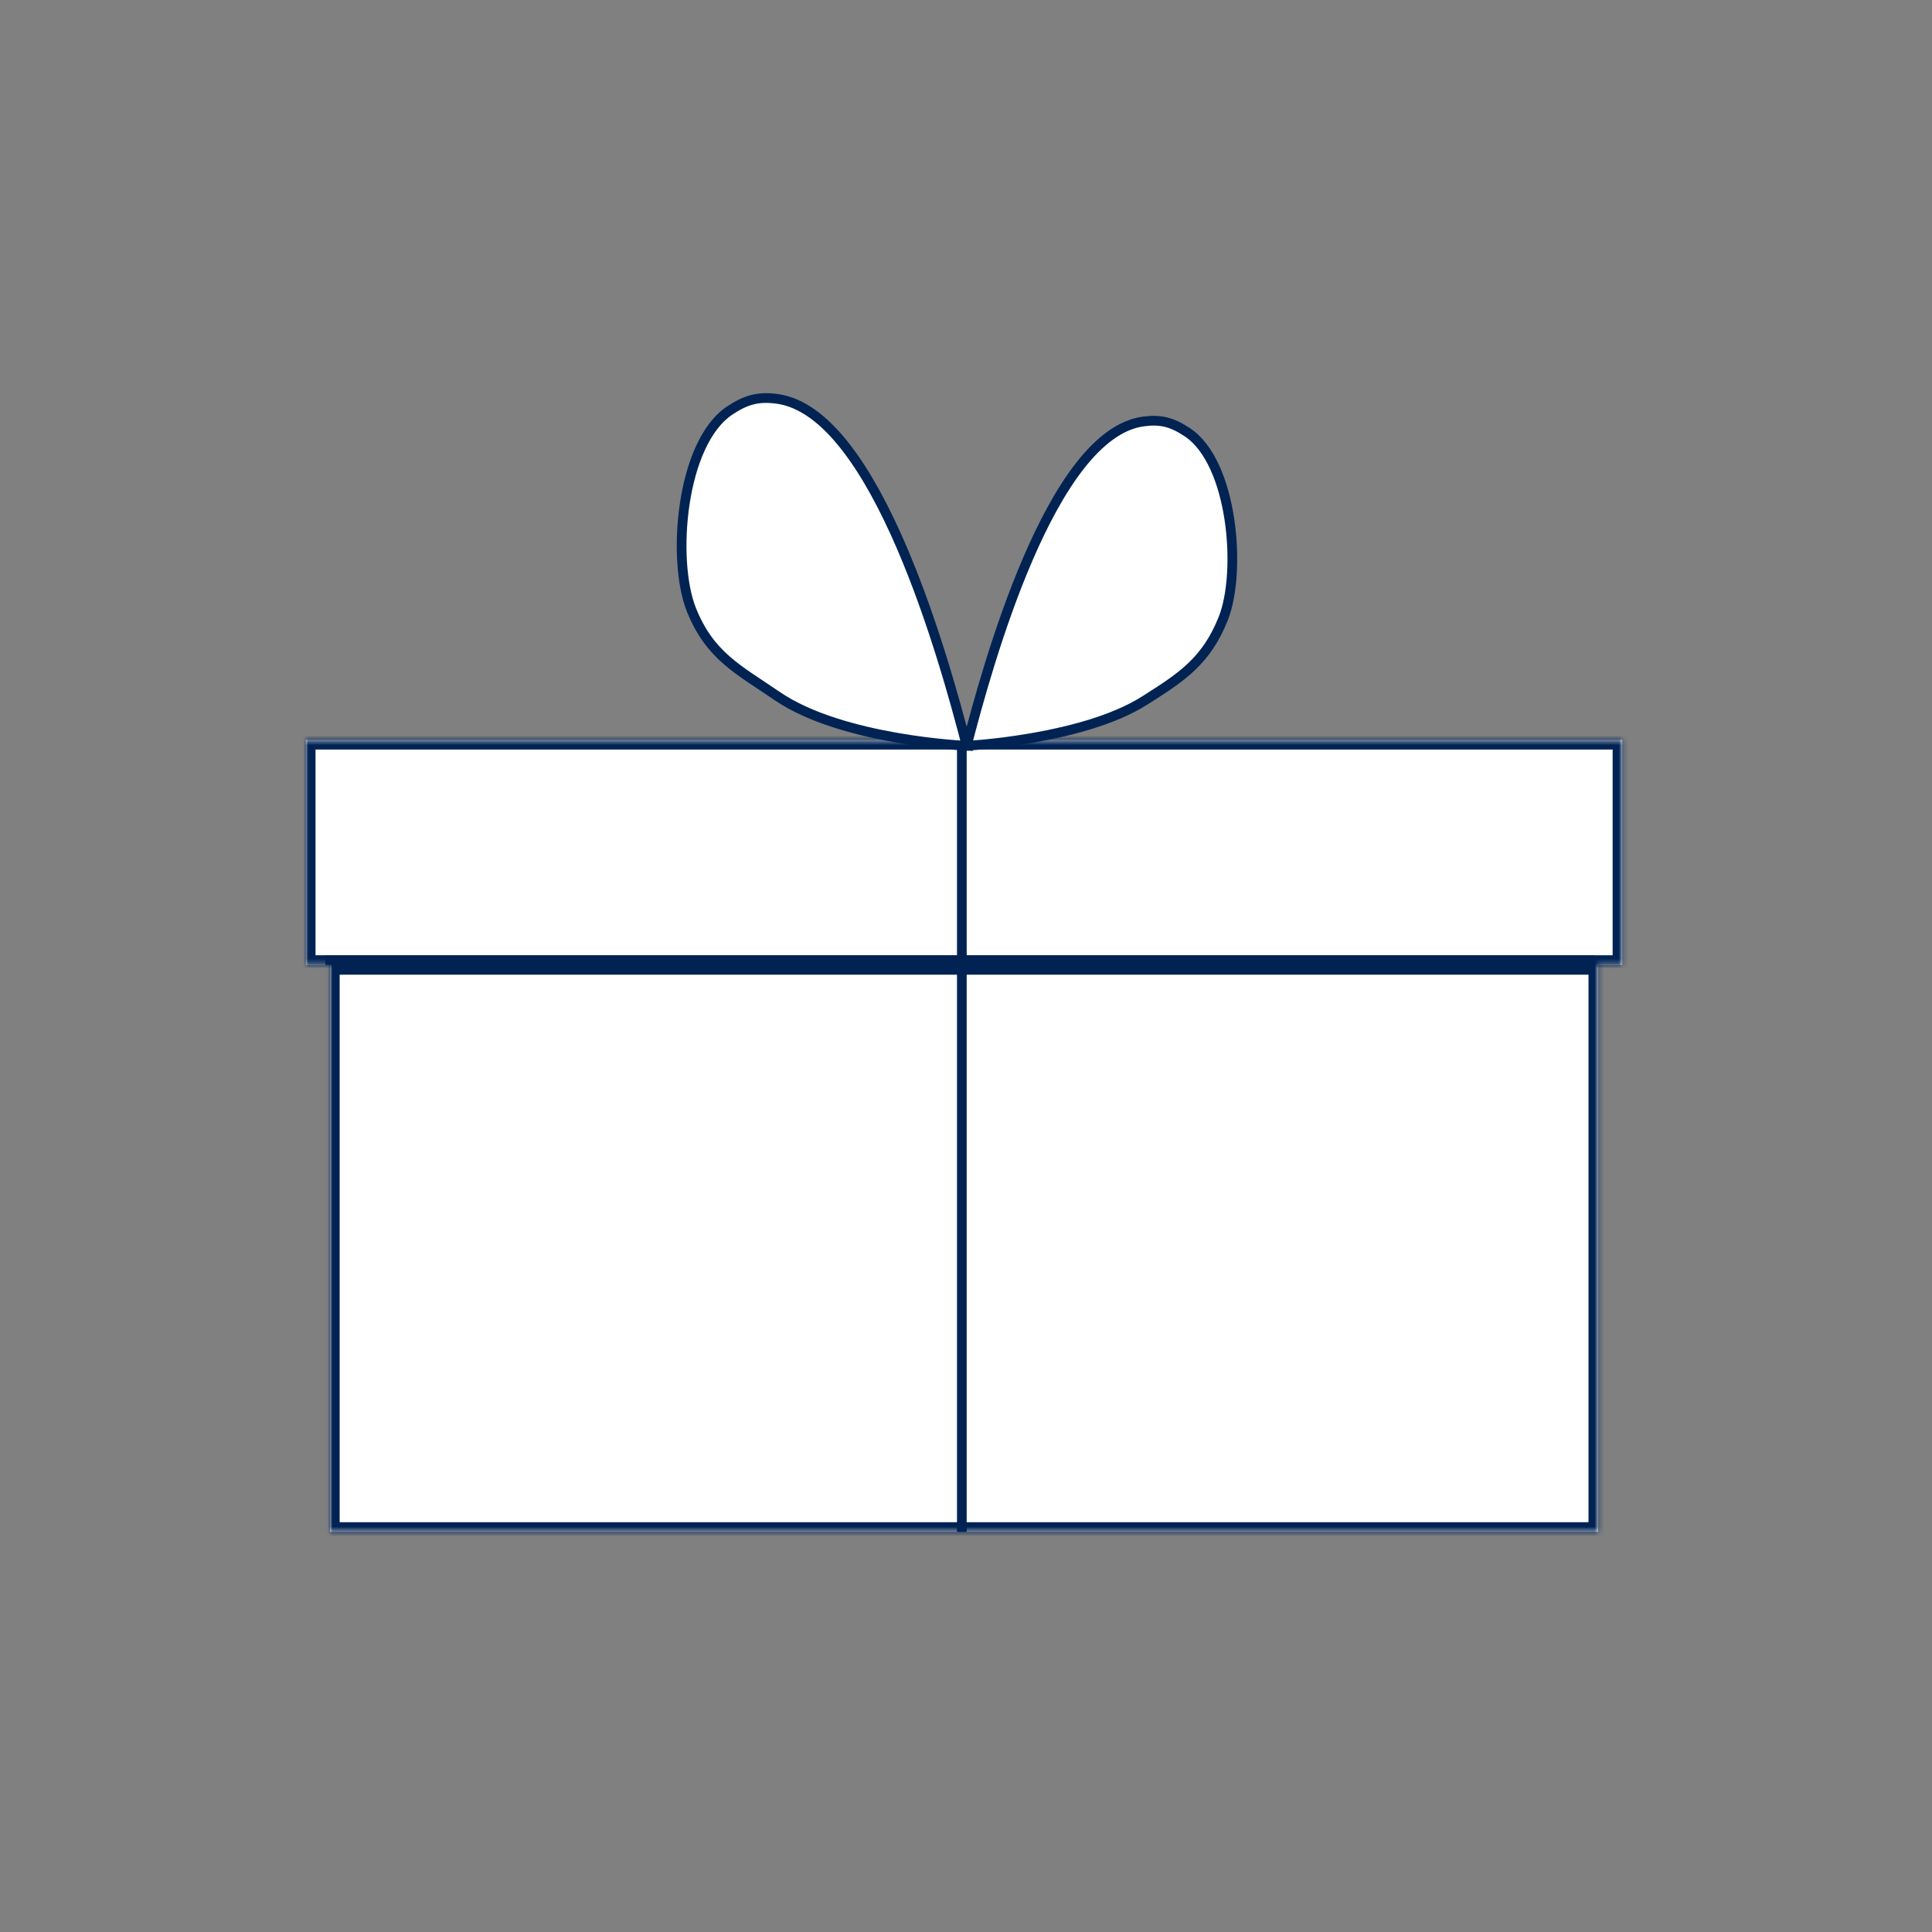 <svg width="398" height="398" viewBox="0 0 398 398" fill="none" xmlns="http://www.w3.org/2000/svg">
<rect x="0" y="0" width="398" height="398" fill="#808080" stroke="none"/>
<mask id="path-1-inside-1_195_2173" fill="white">
<path fill-rule="evenodd" clip-rule="evenodd" d="M334.208 152.405H63V198.79H334.208V152.405ZM329.239 315.58V198.79H67.97V315.58H329.239Z"/>
</mask>
<path fill-rule="evenodd" clip-rule="evenodd" d="M334.208 152.405H63V198.79H334.208V152.405ZM329.239 315.58V198.79H67.97V315.58H329.239Z" fill="white"/>
<path d="M63 152.405V150.405H61V152.405H63ZM334.208 152.405H336.208V150.405H334.208V152.405ZM63 198.79H61V200.79H63V198.79ZM334.208 198.79V200.79H336.208V198.79H334.208ZM329.239 198.79H331.239V196.79H329.239V198.79ZM329.239 315.58V317.58H331.239V315.58H329.239ZM67.97 198.79V196.79H65.97V198.79H67.97ZM67.97 315.58H65.97V317.58H67.97V315.58ZM63 154.405H334.208V150.405H63V154.405ZM65 198.79V152.405H61V198.79H65ZM334.208 196.79H63V200.79H334.208V196.79ZM332.208 152.405V198.79H336.208V152.405H332.208ZM327.239 198.79V315.58H331.239V198.79H327.239ZM67.97 200.79H329.239V196.79H67.97V200.79ZM69.97 315.58V198.79H65.97V315.58H69.97ZM329.239 313.58H67.97V317.58H329.239V313.58Z" fill="#002354" mask="url(#path-1-inside-1_195_2173)"/>
<line x1="67.004" y1="197.79" x2="328.614" y2="197.79" stroke="#002354" stroke-width="2"/>
<line x1="198.144" y1="315.58" x2="198.144" y2="153.631" stroke="#002354" stroke-width="2"/>
<path d="M160.065 143.365C173.492 152.566 199.144 153.631 199.144 153.631C194.591 136.101 180.517 84.875 160.065 82.162C156.223 81.652 153.731 82.324 150.381 84.531C140.262 91.198 138.326 115.308 142.427 125.596C146.233 135.142 152.189 137.967 160.065 143.365Z" fill="white" stroke="#002354" stroke-width="2"/>
<path d="M235.849 144.288C223.1 152.401 199.144 153.631 199.144 153.631C203.386 137.244 216.5 89.359 235.558 86.823C239.138 86.346 241.46 86.974 244.581 89.037C254.01 95.269 255.815 117.808 251.993 127.425C248.487 136.247 243.308 139.542 236.096 144.131L235.849 144.288Z" fill="white" stroke="#002354" stroke-width="2"/>
</svg>
